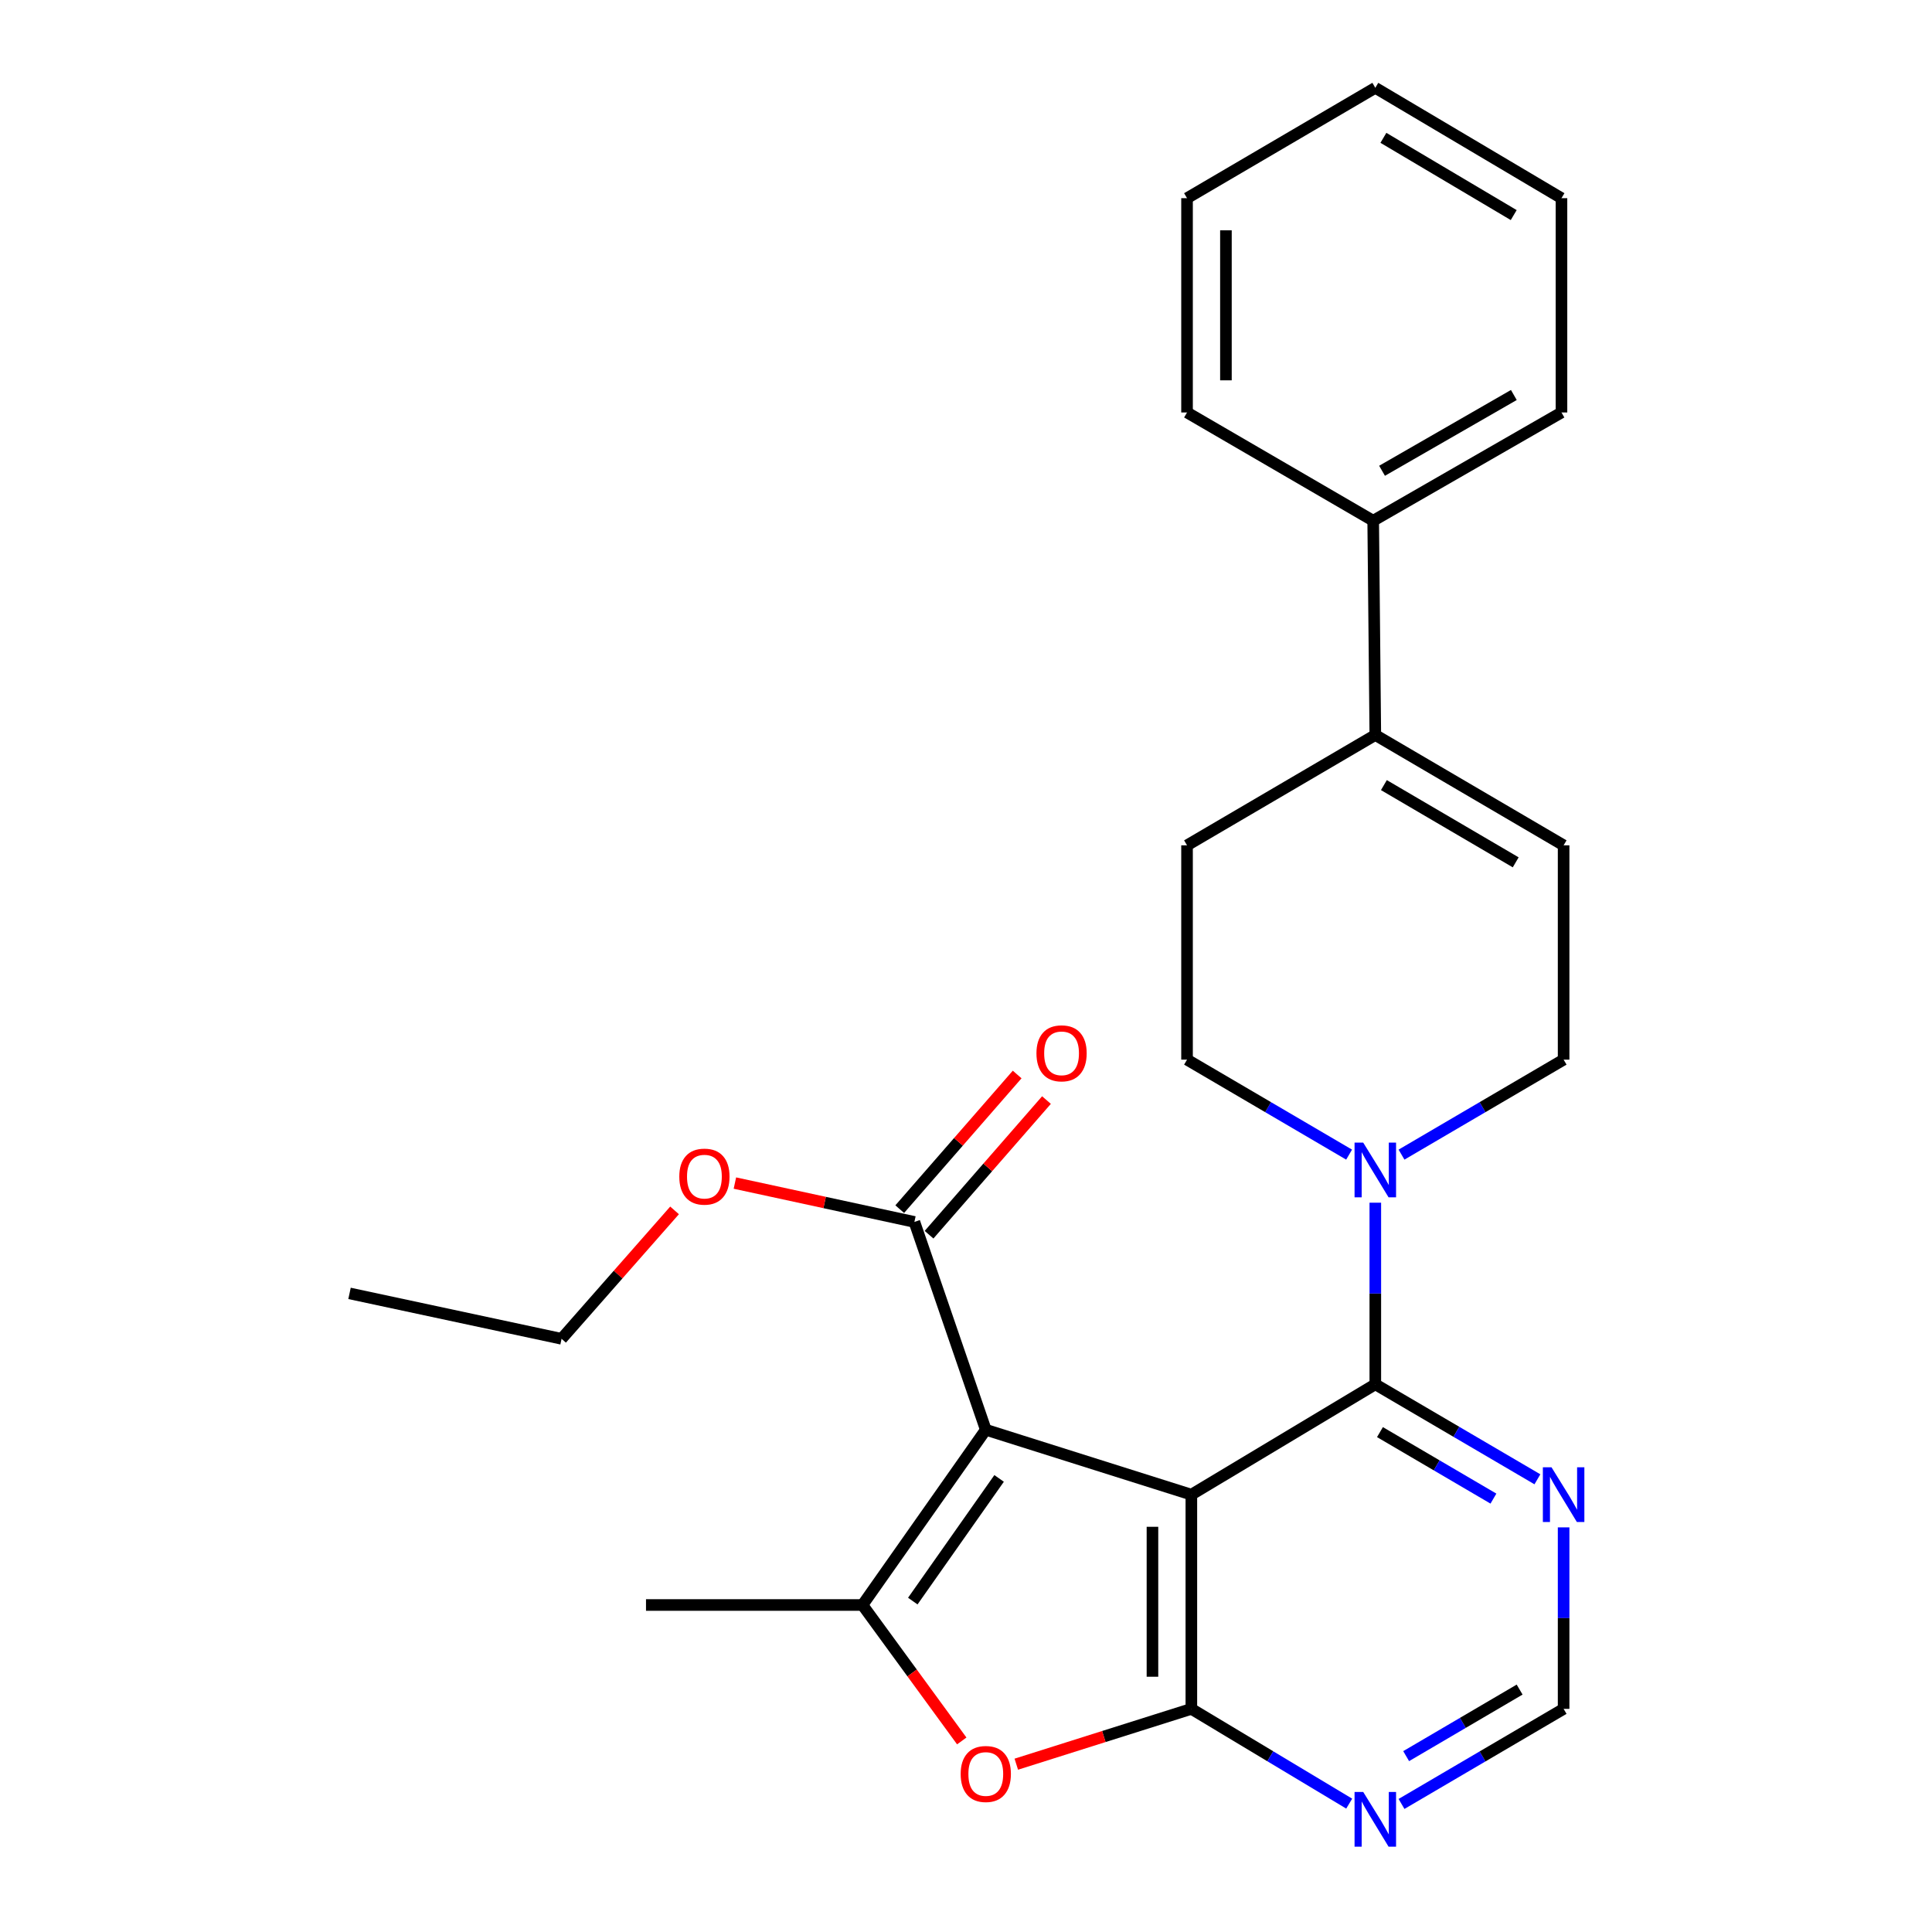 <?xml version='1.0' encoding='iso-8859-1'?>
<svg version='1.1' baseProfile='full'
              xmlns='http://www.w3.org/2000/svg'
                      xmlns:rdkit='http://www.rdkit.org/xml'
                      xmlns:xlink='http://www.w3.org/1999/xlink'
                  xml:space='preserve'
width='1000px' height='1000px' viewBox='0 0 1000 1000'>
<!-- END OF HEADER -->
<rect style='opacity:1.0;fill:#FFFFFF;stroke:none' width='1000' height='1000' x='0' y='0'> </rect>
<path class='bond-0' d='M 616.643,773.634 L 510.241,740.035' style='fill:none;fill-rule:evenodd;stroke:#000000;stroke-width:6px;stroke-linecap:butt;stroke-linejoin:miter;stroke-opacity:1' />
<path class='bond-1' d='M 616.643,773.634 L 616.643,884.509' style='fill:none;fill-rule:evenodd;stroke:#000000;stroke-width:6px;stroke-linecap:butt;stroke-linejoin:miter;stroke-opacity:1' />
<path class='bond-1' d='M 596.51,790.265 L 596.51,867.878' style='fill:none;fill-rule:evenodd;stroke:#000000;stroke-width:6px;stroke-linecap:butt;stroke-linejoin:miter;stroke-opacity:1' />
<path class='bond-3' d='M 616.643,773.634 L 711.859,716.513' style='fill:none;fill-rule:evenodd;stroke:#000000;stroke-width:6px;stroke-linecap:butt;stroke-linejoin:miter;stroke-opacity:1' />
<path class='bond-2' d='M 510.241,740.035 L 446.42,830.744' style='fill:none;fill-rule:evenodd;stroke:#000000;stroke-width:6px;stroke-linecap:butt;stroke-linejoin:miter;stroke-opacity:1' />
<path class='bond-2' d='M 517.134,765.226 L 472.459,828.722' style='fill:none;fill-rule:evenodd;stroke:#000000;stroke-width:6px;stroke-linecap:butt;stroke-linejoin:miter;stroke-opacity:1' />
<path class='bond-6' d='M 510.241,740.035 L 473.286,632.47' style='fill:none;fill-rule:evenodd;stroke:#000000;stroke-width:6px;stroke-linecap:butt;stroke-linejoin:miter;stroke-opacity:1' />
<path class='bond-4' d='M 616.643,884.509 L 571.337,898.826' style='fill:none;fill-rule:evenodd;stroke:#000000;stroke-width:6px;stroke-linecap:butt;stroke-linejoin:miter;stroke-opacity:1' />
<path class='bond-4' d='M 571.337,898.826 L 526.031,913.142' style='fill:none;fill-rule:evenodd;stroke:#FF0000;stroke-width:6px;stroke-linecap:butt;stroke-linejoin:miter;stroke-opacity:1' />
<path class='bond-7' d='M 616.643,884.509 L 657.493,909.035' style='fill:none;fill-rule:evenodd;stroke:#000000;stroke-width:6px;stroke-linecap:butt;stroke-linejoin:miter;stroke-opacity:1' />
<path class='bond-7' d='M 657.493,909.035 L 698.343,933.56' style='fill:none;fill-rule:evenodd;stroke:#0000FF;stroke-width:6px;stroke-linecap:butt;stroke-linejoin:miter;stroke-opacity:1' />
<path class='bond-18' d='M 446.42,830.744 L 334.37,830.744' style='fill:none;fill-rule:evenodd;stroke:#000000;stroke-width:6px;stroke-linecap:butt;stroke-linejoin:miter;stroke-opacity:1' />
<path class='bond-26' d='M 446.42,830.744 L 472.114,865.925' style='fill:none;fill-rule:evenodd;stroke:#000000;stroke-width:6px;stroke-linecap:butt;stroke-linejoin:miter;stroke-opacity:1' />
<path class='bond-26' d='M 472.114,865.925 L 497.807,901.106' style='fill:none;fill-rule:evenodd;stroke:#FF0000;stroke-width:6px;stroke-linecap:butt;stroke-linejoin:miter;stroke-opacity:1' />
<path class='bond-5' d='M 711.859,716.513 L 711.859,669.514' style='fill:none;fill-rule:evenodd;stroke:#000000;stroke-width:6px;stroke-linecap:butt;stroke-linejoin:miter;stroke-opacity:1' />
<path class='bond-5' d='M 711.859,669.514 L 711.859,622.515' style='fill:none;fill-rule:evenodd;stroke:#0000FF;stroke-width:6px;stroke-linecap:butt;stroke-linejoin:miter;stroke-opacity:1' />
<path class='bond-8' d='M 711.859,716.513 L 753.81,741.099' style='fill:none;fill-rule:evenodd;stroke:#000000;stroke-width:6px;stroke-linecap:butt;stroke-linejoin:miter;stroke-opacity:1' />
<path class='bond-8' d='M 753.81,741.099 L 795.76,765.684' style='fill:none;fill-rule:evenodd;stroke:#0000FF;stroke-width:6px;stroke-linecap:butt;stroke-linejoin:miter;stroke-opacity:1' />
<path class='bond-8' d='M 714.265,741.258 L 743.63,758.468' style='fill:none;fill-rule:evenodd;stroke:#000000;stroke-width:6px;stroke-linecap:butt;stroke-linejoin:miter;stroke-opacity:1' />
<path class='bond-8' d='M 743.63,758.468 L 772.995,775.678' style='fill:none;fill-rule:evenodd;stroke:#0000FF;stroke-width:6px;stroke-linecap:butt;stroke-linejoin:miter;stroke-opacity:1' />
<path class='bond-12' d='M 725.424,597.633 L 767.374,573.052' style='fill:none;fill-rule:evenodd;stroke:#0000FF;stroke-width:6px;stroke-linecap:butt;stroke-linejoin:miter;stroke-opacity:1' />
<path class='bond-12' d='M 767.374,573.052 L 809.324,548.471' style='fill:none;fill-rule:evenodd;stroke:#000000;stroke-width:6px;stroke-linecap:butt;stroke-linejoin:miter;stroke-opacity:1' />
<path class='bond-13' d='M 698.296,597.633 L 656.351,573.052' style='fill:none;fill-rule:evenodd;stroke:#0000FF;stroke-width:6px;stroke-linecap:butt;stroke-linejoin:miter;stroke-opacity:1' />
<path class='bond-13' d='M 656.351,573.052 L 614.406,548.471' style='fill:none;fill-rule:evenodd;stroke:#000000;stroke-width:6px;stroke-linecap:butt;stroke-linejoin:miter;stroke-opacity:1' />
<path class='bond-15' d='M 480.873,639.086 L 511.264,604.238' style='fill:none;fill-rule:evenodd;stroke:#000000;stroke-width:6px;stroke-linecap:butt;stroke-linejoin:miter;stroke-opacity:1' />
<path class='bond-15' d='M 511.264,604.238 L 541.654,569.39' style='fill:none;fill-rule:evenodd;stroke:#FF0000;stroke-width:6px;stroke-linecap:butt;stroke-linejoin:miter;stroke-opacity:1' />
<path class='bond-15' d='M 465.7,625.853 L 496.09,591.005' style='fill:none;fill-rule:evenodd;stroke:#000000;stroke-width:6px;stroke-linecap:butt;stroke-linejoin:miter;stroke-opacity:1' />
<path class='bond-15' d='M 496.09,591.005 L 526.481,556.157' style='fill:none;fill-rule:evenodd;stroke:#FF0000;stroke-width:6px;stroke-linecap:butt;stroke-linejoin:miter;stroke-opacity:1' />
<path class='bond-17' d='M 473.286,632.47 L 426.835,622.412' style='fill:none;fill-rule:evenodd;stroke:#000000;stroke-width:6px;stroke-linecap:butt;stroke-linejoin:miter;stroke-opacity:1' />
<path class='bond-17' d='M 426.835,622.412 L 380.383,612.354' style='fill:none;fill-rule:evenodd;stroke:#FF0000;stroke-width:6px;stroke-linecap:butt;stroke-linejoin:miter;stroke-opacity:1' />
<path class='bond-27' d='M 725.424,933.719 L 767.374,909.114' style='fill:none;fill-rule:evenodd;stroke:#0000FF;stroke-width:6px;stroke-linecap:butt;stroke-linejoin:miter;stroke-opacity:1' />
<path class='bond-27' d='M 767.374,909.114 L 809.324,884.509' style='fill:none;fill-rule:evenodd;stroke:#000000;stroke-width:6px;stroke-linecap:butt;stroke-linejoin:miter;stroke-opacity:1' />
<path class='bond-27' d='M 727.824,908.972 L 757.189,891.748' style='fill:none;fill-rule:evenodd;stroke:#0000FF;stroke-width:6px;stroke-linecap:butt;stroke-linejoin:miter;stroke-opacity:1' />
<path class='bond-27' d='M 757.189,891.748 L 786.554,874.525' style='fill:none;fill-rule:evenodd;stroke:#000000;stroke-width:6px;stroke-linecap:butt;stroke-linejoin:miter;stroke-opacity:1' />
<path class='bond-11' d='M 809.324,790.566 L 809.324,837.538' style='fill:none;fill-rule:evenodd;stroke:#0000FF;stroke-width:6px;stroke-linecap:butt;stroke-linejoin:miter;stroke-opacity:1' />
<path class='bond-11' d='M 809.324,837.538 L 809.324,884.509' style='fill:none;fill-rule:evenodd;stroke:#000000;stroke-width:6px;stroke-linecap:butt;stroke-linejoin:miter;stroke-opacity:1' />
<path class='bond-9' d='M 711.859,380.43 L 614.406,437.54' style='fill:none;fill-rule:evenodd;stroke:#000000;stroke-width:6px;stroke-linecap:butt;stroke-linejoin:miter;stroke-opacity:1' />
<path class='bond-16' d='M 711.859,380.43 L 710.763,269.532' style='fill:none;fill-rule:evenodd;stroke:#000000;stroke-width:6px;stroke-linecap:butt;stroke-linejoin:miter;stroke-opacity:1' />
<path class='bond-28' d='M 711.859,380.43 L 809.324,437.54' style='fill:none;fill-rule:evenodd;stroke:#000000;stroke-width:6px;stroke-linecap:butt;stroke-linejoin:miter;stroke-opacity:1' />
<path class='bond-28' d='M 716.301,406.367 L 784.526,446.344' style='fill:none;fill-rule:evenodd;stroke:#000000;stroke-width:6px;stroke-linecap:butt;stroke-linejoin:miter;stroke-opacity:1' />
<path class='bond-10' d='M 809.324,437.54 L 809.324,548.471' style='fill:none;fill-rule:evenodd;stroke:#000000;stroke-width:6px;stroke-linecap:butt;stroke-linejoin:miter;stroke-opacity:1' />
<path class='bond-14' d='M 614.406,548.471 L 614.406,437.54' style='fill:none;fill-rule:evenodd;stroke:#000000;stroke-width:6px;stroke-linecap:butt;stroke-linejoin:miter;stroke-opacity:1' />
<path class='bond-19' d='M 710.763,269.532 L 808.217,213.496' style='fill:none;fill-rule:evenodd;stroke:#000000;stroke-width:6px;stroke-linecap:butt;stroke-linejoin:miter;stroke-opacity:1' />
<path class='bond-19' d='M 715.346,243.673 L 783.563,204.448' style='fill:none;fill-rule:evenodd;stroke:#000000;stroke-width:6px;stroke-linecap:butt;stroke-linejoin:miter;stroke-opacity:1' />
<path class='bond-20' d='M 710.763,269.532 L 614.406,213.496' style='fill:none;fill-rule:evenodd;stroke:#000000;stroke-width:6px;stroke-linecap:butt;stroke-linejoin:miter;stroke-opacity:1' />
<path class='bond-21' d='M 349.155,626.495 L 319.913,659.732' style='fill:none;fill-rule:evenodd;stroke:#FF0000;stroke-width:6px;stroke-linecap:butt;stroke-linejoin:miter;stroke-opacity:1' />
<path class='bond-21' d='M 319.913,659.732 L 290.671,692.969' style='fill:none;fill-rule:evenodd;stroke:#000000;stroke-width:6px;stroke-linecap:butt;stroke-linejoin:miter;stroke-opacity:1' />
<path class='bond-24' d='M 808.217,213.496 L 808.217,102.576' style='fill:none;fill-rule:evenodd;stroke:#000000;stroke-width:6px;stroke-linecap:butt;stroke-linejoin:miter;stroke-opacity:1' />
<path class='bond-23' d='M 614.406,213.496 L 614.406,102.576' style='fill:none;fill-rule:evenodd;stroke:#000000;stroke-width:6px;stroke-linecap:butt;stroke-linejoin:miter;stroke-opacity:1' />
<path class='bond-23' d='M 634.538,196.858 L 634.538,119.214' style='fill:none;fill-rule:evenodd;stroke:#000000;stroke-width:6px;stroke-linecap:butt;stroke-linejoin:miter;stroke-opacity:1' />
<path class='bond-22' d='M 290.671,692.969 L 180.914,669.458' style='fill:none;fill-rule:evenodd;stroke:#000000;stroke-width:6px;stroke-linecap:butt;stroke-linejoin:miter;stroke-opacity:1' />
<path class='bond-25' d='M 614.406,102.576 L 711.859,45.455' style='fill:none;fill-rule:evenodd;stroke:#000000;stroke-width:6px;stroke-linecap:butt;stroke-linejoin:miter;stroke-opacity:1' />
<path class='bond-29' d='M 808.217,102.576 L 711.859,45.455' style='fill:none;fill-rule:evenodd;stroke:#000000;stroke-width:6px;stroke-linecap:butt;stroke-linejoin:miter;stroke-opacity:1' />
<path class='bond-29' d='M 783.497,111.326 L 716.047,71.341' style='fill:none;fill-rule:evenodd;stroke:#000000;stroke-width:6px;stroke-linecap:butt;stroke-linejoin:miter;stroke-opacity:1' />
<path  class='atom-5' d='M 497.241 918.211
Q 497.241 911.411, 500.601 907.611
Q 503.961 903.811, 510.241 903.811
Q 516.521 903.811, 519.881 907.611
Q 523.241 911.411, 523.241 918.211
Q 523.241 925.091, 519.841 929.011
Q 516.441 932.891, 510.241 932.891
Q 504.001 932.891, 500.601 929.011
Q 497.241 925.131, 497.241 918.211
M 510.241 929.691
Q 514.561 929.691, 516.881 926.811
Q 519.241 923.891, 519.241 918.211
Q 519.241 912.651, 516.881 909.851
Q 514.561 907.011, 510.241 907.011
Q 505.921 907.011, 503.561 909.811
Q 501.241 912.611, 501.241 918.211
Q 501.241 923.931, 503.561 926.811
Q 505.921 929.691, 510.241 929.691
' fill='#FF0000'/>
<path  class='atom-6' d='M 705.599 591.421
L 714.879 606.421
Q 715.799 607.901, 717.279 610.581
Q 718.759 613.261, 718.839 613.421
L 718.839 591.421
L 722.599 591.421
L 722.599 619.741
L 718.719 619.741
L 708.759 603.341
Q 707.599 601.421, 706.359 599.221
Q 705.159 597.021, 704.799 596.341
L 704.799 619.741
L 701.119 619.741
L 701.119 591.421
L 705.599 591.421
' fill='#0000FF'/>
<path  class='atom-8' d='M 705.599 927.515
L 714.879 942.515
Q 715.799 943.995, 717.279 946.675
Q 718.759 949.355, 718.839 949.515
L 718.839 927.515
L 722.599 927.515
L 722.599 955.835
L 718.719 955.835
L 708.759 939.435
Q 707.599 937.515, 706.359 935.315
Q 705.159 933.115, 704.799 932.435
L 704.799 955.835
L 701.119 955.835
L 701.119 927.515
L 705.599 927.515
' fill='#0000FF'/>
<path  class='atom-9' d='M 803.064 759.474
L 812.344 774.474
Q 813.264 775.954, 814.744 778.634
Q 816.224 781.314, 816.304 781.474
L 816.304 759.474
L 820.064 759.474
L 820.064 787.794
L 816.184 787.794
L 806.224 771.394
Q 805.064 769.474, 803.824 767.274
Q 802.624 765.074, 802.264 764.394
L 802.264 787.794
L 798.584 787.794
L 798.584 759.474
L 803.064 759.474
' fill='#0000FF'/>
<path  class='atom-16' d='M 536.466 545.196
Q 536.466 538.396, 539.826 534.596
Q 543.186 530.796, 549.466 530.796
Q 555.746 530.796, 559.106 534.596
Q 562.466 538.396, 562.466 545.196
Q 562.466 552.076, 559.066 555.996
Q 555.666 559.876, 549.466 559.876
Q 543.226 559.876, 539.826 555.996
Q 536.466 552.116, 536.466 545.196
M 549.466 556.676
Q 553.786 556.676, 556.106 553.796
Q 558.466 550.876, 558.466 545.196
Q 558.466 539.636, 556.106 536.836
Q 553.786 533.996, 549.466 533.996
Q 545.146 533.996, 542.786 536.796
Q 540.466 539.596, 540.466 545.196
Q 540.466 550.916, 542.786 553.796
Q 545.146 556.676, 549.466 556.676
' fill='#FF0000'/>
<path  class='atom-18' d='M 351.603 609.017
Q 351.603 602.217, 354.963 598.417
Q 358.323 594.617, 364.603 594.617
Q 370.883 594.617, 374.243 598.417
Q 377.603 602.217, 377.603 609.017
Q 377.603 615.897, 374.203 619.817
Q 370.803 623.697, 364.603 623.697
Q 358.363 623.697, 354.963 619.817
Q 351.603 615.937, 351.603 609.017
M 364.603 620.497
Q 368.923 620.497, 371.243 617.617
Q 373.603 614.697, 373.603 609.017
Q 373.603 603.457, 371.243 600.657
Q 368.923 597.817, 364.603 597.817
Q 360.283 597.817, 357.923 600.617
Q 355.603 603.417, 355.603 609.017
Q 355.603 614.737, 357.923 617.617
Q 360.283 620.497, 364.603 620.497
' fill='#FF0000'/>
</svg>
